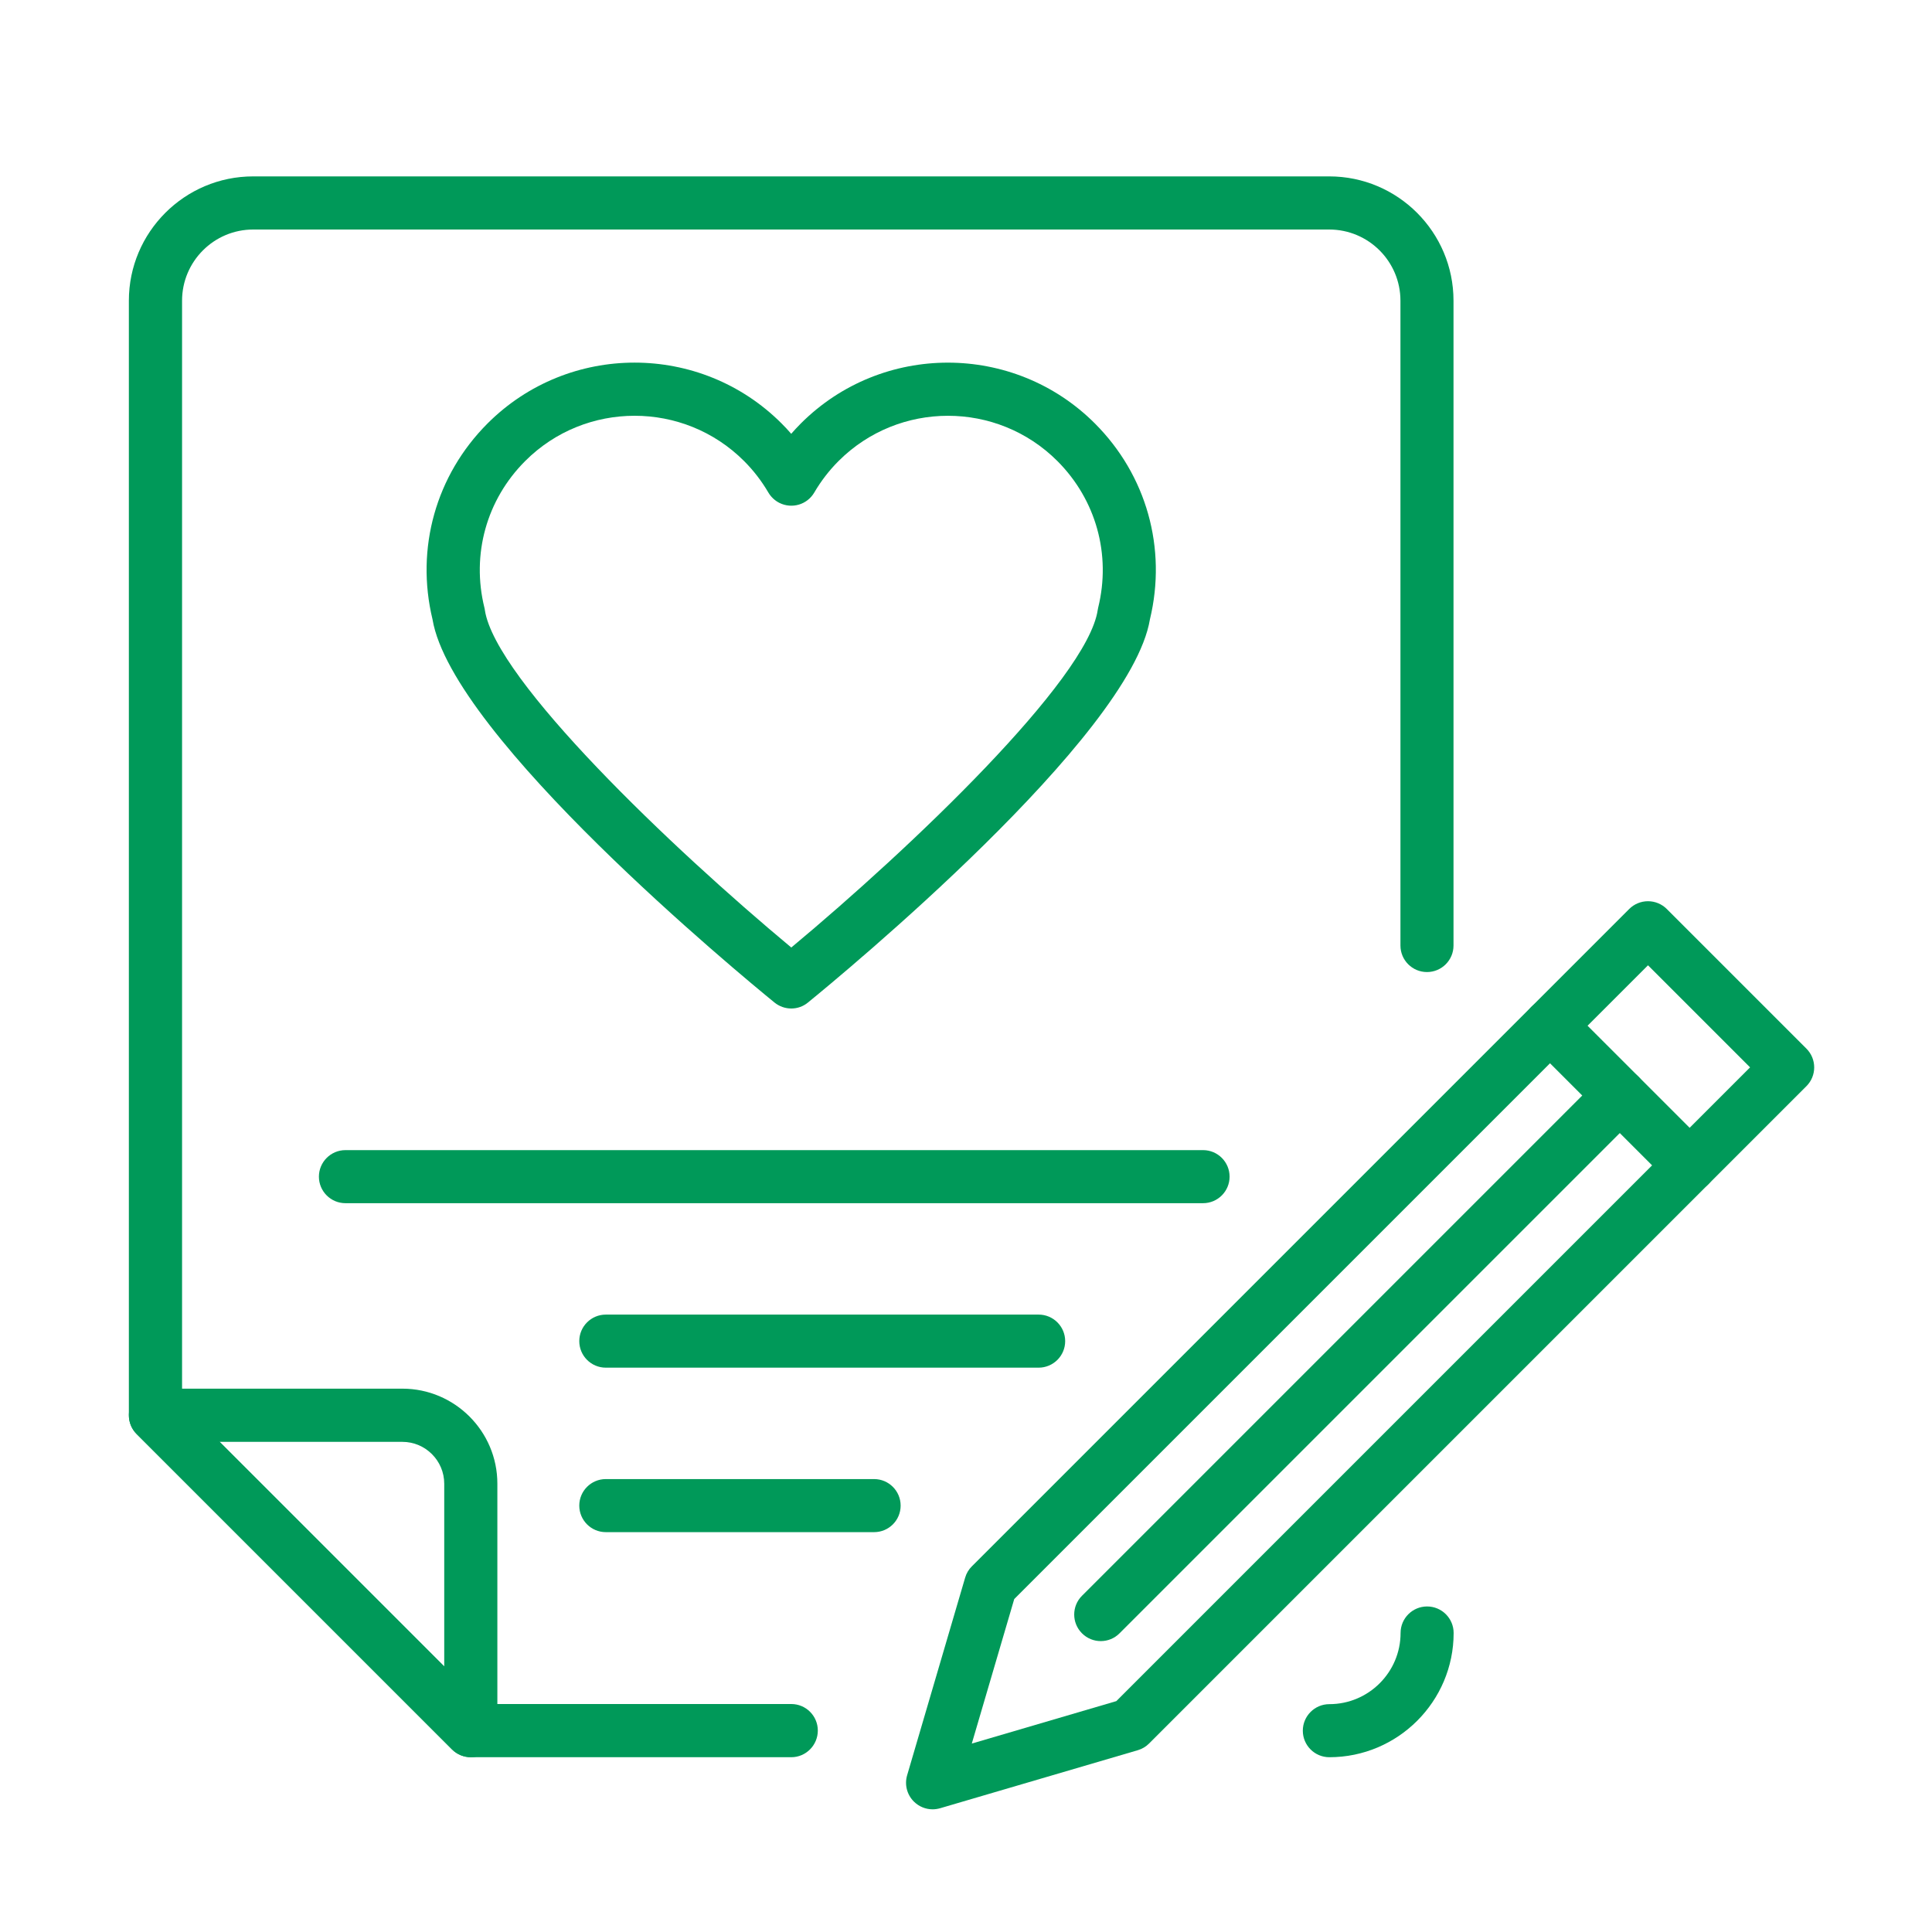 <?xml version="1.0" encoding="utf-8"?>
<!-- Generator: Adobe Illustrator 28.0.0, SVG Export Plug-In . SVG Version: 6.00 Build 0)  -->
<svg version="1.1" id="レイヤー_1" xmlns="http://www.w3.org/2000/svg" xmlns:xlink="http://www.w3.org/1999/xlink" x="0px"
	 y="0px" viewBox="0 0 300 300" style="enable-background:new 0 0 300 300;" xml:space="preserve">
<style type="text/css">
	.st0{display:none;}
	.st1{display:inline;fill:#009959;}
	.st2{display:inline;}
	.st3{fill:#009959;}
</style>
<g class="st0">
	<path class="st1" d="M68.44,117.28c-2.28,0-4.12-1.85-4.12-4.12V78.09c0-14.23,11.58-25.81,25.81-25.81h119.64
		c14.23,0,25.81,11.58,25.81,25.81v16.73c0,2.28-1.85,4.12-4.12,4.12c-2.28,0-4.12-1.85-4.12-4.12V78.09
		c0-9.68-7.88-17.56-17.56-17.56H90.12c-9.68,0-17.56,7.88-17.56,17.56v35.06C72.56,115.43,70.72,117.28,68.44,117.28z"/>
	<path class="st1" d="M266.71,256.05h-35.26c-2.28,0-4.12-1.85-4.12-4.12v-12.36H72.56v12.36c0,2.28-1.85,4.12-4.12,4.12H33.18
		c-2.28,0-4.12-1.85-4.12-4.12v-50.37c0-2.28,1.85-4.12,4.12-4.12h233.54c2.28,0,4.12,1.85,4.12,4.12v50.37
		C270.84,254.21,268.99,256.05,266.71,256.05z M235.58,247.8h27.01v-42.12H37.3v42.12h27.01v-12.36c0-2.28,1.85-4.12,4.12-4.12
		h163.02c2.28,0,4.12,1.85,4.12,4.12V247.8z"/>
	<path class="st1" d="M266.71,205.68c-1.64,0-3.19-0.98-3.83-2.6l-34.57-86.65c-5.6-1.75-27.44-7.32-78.37-7.32
		c-50.89,0-72.74,5.56-78.37,7.32l-34.56,86.65c-0.84,2.12-3.24,3.15-5.36,2.3c-2.12-0.84-3.15-3.24-2.3-5.36l35.26-88.4
		c0.41-1.02,1.21-1.84,2.22-2.27c0.82-0.35,20.74-8.5,83.12-8.5s82.3,8.15,83.12,8.5c1.01,0.43,1.81,1.25,2.22,2.27l35.26,88.4
		c0.84,2.12-0.19,4.52-2.3,5.36C267.74,205.59,267.22,205.68,266.71,205.68z"/>
	<path class="st1" d="M182.74,109.11c-2.28,0-4.12-1.85-4.12-4.12c0-6.69-5.45-12.14-12.14-12.14h-33.06
		c-6.69,0-12.14,5.45-12.14,12.14c0,2.28-1.85,4.12-4.12,4.12s-4.12-1.85-4.12-4.12c0-11.24,9.15-20.39,20.39-20.39h33.06
		c11.24,0,20.39,9.15,20.39,20.39C186.86,107.26,185.02,109.11,182.74,109.11z"/>
</g>
<g class="st0">
	<g class="st2">
		<path class="st3" d="M243.21,273.98c-2.28,0-4.12-1.85-4.12-4.12v-22.61h-65.67v22.61c0,2.28-1.85,4.12-4.12,4.12
			s-4.12-1.85-4.12-4.12v-26.73c0-2.28,1.85-4.12,4.12-4.12h73.92c2.28,0,4.12,1.85,4.12,4.12v26.73
			C247.34,272.13,245.49,273.98,243.21,273.98z"/>
		<path class="st3" d="M178.05,247.24c-2.28,0-4.12-1.85-4.12-4.12l0-31.59c-0.01-7.52-0.03-21.53,10.22-32.54
			c7.42-7.96,21.19-20.86,31.25-30.27c2.83-2.65,5.3-4.96,7.12-6.69c9.09-8.64,19.1-6.78,24.55-1.41
			c5.72,5.64,7.28,15.94-0.81,24.71c-0.07,0.08-0.15,0.15-0.23,0.23l-29.08,26.98c-1.67,1.55-4.28,1.45-5.83-0.22
			c-1.55-1.67-1.45-4.28,0.22-5.83l28.96-26.86c4.66-5.14,3.86-10.29,0.98-13.13c-2.6-2.56-7.59-3.71-13.08,1.51
			c-1.84,1.74-4.32,4.06-7.16,6.73c-9.41,8.81-23.62,22.12-30.85,29.87c-8.03,8.63-8.02,19.62-8,26.9l0,31.6
			C182.17,245.4,180.33,247.24,178.05,247.24z"/>
		<path class="st3" d="M232.35,231.48c-1.06,0-2.11-0.4-2.92-1.21c-1.61-1.61-1.61-4.22,0-5.83l28.03-28.03
			c10.93-10.93,12.11-29.29,12.11-36.67V79.86c0-5.39-1.97-8.73-5.28-8.93c-2.08-0.14-4.48,1.09-4.72,3.11
			c-1.05,8.79-3.16,35.98-3.83,47.4c-0.77,13.07-8.96,23.43-9.31,23.87c-1.43,1.78-4.02,2.06-5.8,0.64
			c-1.78-1.42-2.06-4.02-0.64-5.79c0.13-0.17,6.91-8.86,7.51-19.2c0.68-11.53,2.77-38.68,3.88-47.9c0.75-6.22,6.63-10.78,13.4-10.36
			c6.01,0.36,13.04,5.07,13.04,17.16v79.88c0,8.41-1.41,29.4-14.52,42.51l-28.03,28.03C234.46,231.08,233.41,231.48,232.35,231.48z"
			/>
		<path class="st3" d="M130.6,273.98c-2.28,0-4.12-1.85-4.12-4.12v-22.61H60.8v22.61c0,2.28-1.85,4.12-4.12,4.12
			c-2.28,0-4.12-1.85-4.12-4.12v-26.73c0-2.28,1.85-4.12,4.12-4.12h73.92c2.28,0,4.12,1.85,4.12,4.12v26.73
			C134.72,272.13,132.88,273.98,130.6,273.98z"/>
		<path class="st3" d="M121.84,247.24c-2.28,0-4.12-1.85-4.12-4.12l0-31.6c0.01-7.28,0.03-18.27-8-26.9
			c-7.22-7.76-21.44-21.07-30.85-29.87c-2.85-2.67-5.33-4.99-7.16-6.73c-5.49-5.22-10.48-4.08-13.08-1.51
			c-2.88,2.84-3.68,7.99,0.98,13.13l28.96,26.86c1.67,1.55,1.77,4.16,0.22,5.83c-1.55,1.67-4.16,1.77-5.83,0.22l-29.08-26.98
			c-0.08-0.07-0.15-0.15-0.23-0.23c-8.1-8.77-6.54-19.07-0.81-24.71c5.45-5.37,15.46-7.23,24.55,1.41c1.82,1.73,4.29,4.04,7.12,6.69
			c10.06,9.42,23.83,22.31,31.25,30.27c10.25,11.01,10.23,25.01,10.22,32.54l0,31.59C125.96,245.4,124.12,247.24,121.84,247.24z"/>
		<path class="st3" d="M64.62,230.27l-28.03-28.03c-13.11-13.1-14.52-34.09-14.52-42.51V79.86c0-12.09,7.02-16.8,13.04-17.16
			c6.76-0.41,12.66,4.15,13.4,10.36c1.11,9.21,3.2,36.37,3.88,47.9c0.62,10.48,7.44,19.11,7.51,19.19c1.43,1.78,1.14,4.37-0.64,5.8
			c-1.78,1.43-4.37,1.14-5.8-0.64c-0.35-0.44-8.54-10.79-9.31-23.87c-0.67-11.42-2.78-38.61-3.83-47.4
			c-0.24-2.01-2.65-3.25-4.72-3.11c-3.31,0.2-5.28,3.53-5.28,8.93v79.88c0,7.39,1.18,25.75,12.11,36.67l28.03,28.03L64.62,230.27z"
			/>
	</g>
	<g class="st2">
		<path class="st3" d="M149.94,170.73c-0.92,0-1.85-0.31-2.61-0.93c-7.1-5.78-69.34-57.1-73.36-81.9
			c-3.6-14.83,0.68-30.09,11.46-40.88c16.89-16.89,44.37-16.89,61.26,0c1.15,1.15,2.23,2.35,3.23,3.62
			c1.01-1.26,2.09-2.47,3.23-3.62c16.89-16.89,44.37-16.89,61.26,0l0,0c10.78,10.78,15.06,26.05,11.46,40.88
			c-4.02,24.8-66.26,76.12-73.36,81.9C151.79,170.42,150.87,170.73,149.94,170.73z M116.08,42.6c-8.98,0-17.96,3.42-24.8,10.25
			c-8.76,8.76-12.22,21.19-9.24,33.24c0.03,0.12,0.06,0.25,0.07,0.38c0.76,5.05,6.45,17.78,36.05,46.31
			c13.24,12.77,26.37,23.94,31.79,28.47c20.24-16.8,65.2-57.31,67.83-74.78c0.02-0.13,0.04-0.25,0.07-0.37
			c2.97-12.05-0.48-24.48-9.25-33.24c-13.67-13.67-35.92-13.67-49.6,0c-2.14,2.14-3.99,4.54-5.5,7.13c-0.9,1.54-2.66,2.31-4.37,1.97
			c-1.12-0.22-2.14-0.91-2.76-1.96c-1.52-2.6-3.37-5-5.5-7.13C134.04,46.02,125.06,42.6,116.08,42.6z"/>
		<path class="st3" d="M149.94,170.73c-0.92,0-1.85-0.31-2.61-0.93c-7.1-5.78-69.34-57.1-73.36-81.9
			c-3.6-14.83,0.68-30.09,11.46-40.88c16.89-16.89,44.37-16.89,61.26,0c1.15,1.15,2.23,2.35,3.23,3.62
			c1.01-1.26,2.09-2.47,3.23-3.62c16.89-16.89,44.37-16.89,61.26,0l0,0c10.78,10.78,15.06,26.05,11.46,40.88
			c-4.02,24.8-66.26,76.12-73.36,81.9C151.79,170.42,150.87,170.73,149.94,170.73z M116.08,42.6c-8.98,0-17.96,3.42-24.8,10.25
			c-8.76,8.76-12.22,21.19-9.24,33.24c0.03,0.12,0.06,0.25,0.07,0.38c0.76,5.05,6.45,17.78,36.05,46.31
			c13.24,12.77,26.37,23.94,31.79,28.47c20.24-16.8,65.2-57.31,67.83-74.78c0.02-0.13,0.04-0.25,0.07-0.37
			c2.97-12.05-0.48-24.48-9.25-33.24c-13.67-13.67-35.92-13.67-49.6,0c-2.14,2.14-3.99,4.54-5.5,7.13c-0.9,1.54-2.66,2.31-4.37,1.97
			c-1.12-0.22-2.14-0.91-2.76-1.96c-1.52-2.6-3.37-5-5.5-7.13C134.04,46.02,125.06,42.6,116.08,42.6z"/>
		<path class="st3" d="M125.69,129.06c-1.03,0-2.06-0.38-2.86-1.16c-8.06-7.77-14.87-14.89-20.26-21.17
			c-1.48-1.73-1.28-4.33,0.44-5.82c1.73-1.48,4.33-1.28,5.82,0.44c5.22,6.08,11.86,13.02,19.73,20.61c1.64,1.58,1.69,4.19,0.11,5.83
			C127.85,128.64,126.77,129.06,125.69,129.06z"/>
		<path class="st3" d="M96.82,96.68c-1.34,0-2.65-0.65-3.44-1.85c-0.63-0.95-1.21-1.87-1.71-2.73c-1.16-1.96-0.5-4.49,1.46-5.65
			c1.96-1.15,4.49-0.5,5.65,1.46c0.43,0.74,0.93,1.53,1.48,2.36c1.26,1.9,0.74,4.46-1.16,5.72C98.39,96.45,97.6,96.68,96.82,96.68z"
			/>
	</g>
</g>
<g class="st0">
	<path class="st1" d="M99.31,211.72c-40.58,0-73.59-33.01-73.59-73.59c0-2.28,1.85-4.12,4.12-4.12s4.12,1.85,4.12,4.12
		c0,36.03,29.31,65.34,65.34,65.34s65.34-29.31,65.34-65.34c0-2.28,1.85-4.12,4.12-4.12c2.28,0,4.12,1.85,4.12,4.12
		C172.9,178.7,139.89,211.72,99.31,211.72z"/>
	<path class="st1" d="M168.77,281.19c-16.13,0-31.44-5.12-44.28-14.81c-12.42-9.37-21.72-22.69-26.19-37.51
		c-0.66-2.18,0.58-4.48,2.76-5.14c2.18-0.66,4.48,0.58,5.14,2.76c3.97,13.16,12.23,24.98,23.26,33.31
		c11.4,8.6,24.99,13.15,39.32,13.15c36.03,0,65.34-29.31,65.34-65.34v-79.66c0-2.28,1.85-4.12,4.12-4.12c2.28,0,4.12,1.85,4.12,4.12
		v79.66C242.37,248.17,209.35,281.19,168.77,281.19z"/>
	<path class="st1" d="M238.24,113.91c-19.81,0-35.93-12.12-35.93-27.02s16.12-27.02,35.93-27.02S274.18,72,274.18,86.89
		S258.06,113.91,238.24,113.91z M238.24,68.13c-15.26,0-27.68,8.42-27.68,18.77s12.42,18.77,27.68,18.77s27.68-8.42,27.68-18.77
		S253.51,68.13,238.24,68.13z"/>
	<path class="st1" d="M238.24,113.91c-19.81,0-35.93-12.12-35.93-27.02s16.12-27.02,35.93-27.02S274.18,72,274.18,86.89
		S258.06,113.91,238.24,113.91z M238.24,68.13c-15.26,0-27.68,8.42-27.68,18.77s12.42,18.77,27.68,18.77s27.68-8.42,27.68-18.77
		S253.51,68.13,238.24,68.13z"/>
	<path class="st1" d="M238.24,132.06c-7.56,0-14.85-1.23-21.67-3.66c-2.15-0.76-3.27-3.12-2.5-5.27s3.12-3.27,5.27-2.5
		c5.93,2.11,12.29,3.18,18.9,3.18c6.62,0,12.98-1.07,18.9-3.18c2.15-0.76,4.51,0.36,5.27,2.5c0.76,2.15-0.36,4.51-2.5,5.27
		C253.1,130.83,245.81,132.06,238.24,132.06z"/>
	<path class="st1" d="M29.84,142.25c-2.28,0-4.12-1.85-4.12-4.12V59.04c0-1.69,1.03-3.2,2.59-3.83l30.26-12.1
		c2.11-0.85,4.52,0.18,5.36,2.3c0.85,2.12-0.18,4.52-2.3,5.36L33.96,61.83v76.29C33.96,140.4,32.11,142.25,29.84,142.25z"/>
	<path class="st1" d="M71.05,58.75c-2.28,0-4.54-0.5-6.67-1.49c-3.82-1.78-6.73-4.95-8.17-8.91c-2.98-8.18,1.26-17.27,9.44-20.25
		c8.18-2.98,17.27,1.26,20.25,9.44l0,0c1.44,3.97,1.26,8.25-0.53,12.08s-4.95,6.72-8.91,8.17C74.7,58.43,72.88,58.75,71.05,58.75z
		 M71.06,35.4c-0.86,0-1.72,0.15-2.57,0.46c-3.91,1.42-5.93,5.76-4.51,9.67c0.69,1.89,2.08,3.41,3.9,4.26
		c1.83,0.85,3.88,0.94,5.77,0.25c1.89-0.69,3.41-2.08,4.26-3.9c0.85-1.83,0.94-3.88,0.25-5.77l0,0C77.04,37.3,74.14,35.4,71.06,35.4
		z"/>
	<path class="st1" d="M168.77,142.25c-2.28,0-4.12-1.85-4.12-4.12V61.83l-27.67-11.07c-2.12-0.85-3.14-3.25-2.3-5.36
		c0.85-2.11,3.25-3.14,5.36-2.3l30.26,12.1c1.57,0.63,2.59,2.14,2.59,3.83v79.08C172.9,140.4,171.05,142.25,168.77,142.25z"/>
	<path class="st1" d="M127.56,58.75c-1.82,0-3.65-0.32-5.41-0.96c-3.97-1.44-7.13-4.34-8.91-8.17s-1.97-8.11-0.53-12.08l0,0
		c2.98-8.18,12.06-12.42,20.25-9.44c8.18,2.98,12.42,12.06,9.44,20.25c-1.44,3.97-4.34,7.13-8.17,8.91
		C132.1,58.25,129.83,58.75,127.56,58.75z M120.46,40.36c-0.69,1.89-0.6,3.94,0.25,5.77c0.85,1.83,2.36,3.21,4.26,3.9
		c1.89,0.69,3.94,0.6,5.77-0.25c1.83-0.85,3.21-2.36,3.9-4.26c1.42-3.91-0.6-8.25-4.51-9.67C126.22,34.43,121.88,36.45,120.46,40.36
		L120.46,40.36z"/>
</g>
<g>
	<g>
		<path class="st3" d="M144.82,280.95c-1.08,0-2.13-0.42-2.92-1.21c-1.07-1.07-1.47-2.63-1.04-4.08l9.01-30.69
			c0.19-0.66,0.55-1.27,1.04-1.75l102.07-102.07c0.77-0.77,1.82-1.21,2.92-1.21c1.09,0,2.14,0.43,2.92,1.21l21.68,21.68
			c1.61,1.61,1.61,4.22,0,5.83L178.43,270.73c-0.49,0.49-1.09,0.85-1.75,1.04l-30.69,9.01C145.6,280.89,145.21,280.95,144.82,280.95
			z M157.49,248.3l-6.59,22.44l22.44-6.59l98.41-98.41l-15.85-15.85L157.49,248.3z"/>
		<path class="st3" d="M262.37,185.08c-1.06,0-2.11-0.4-2.92-1.21l-21.68-21.68c-1.61-1.61-1.61-4.22,0-5.83
			c1.61-1.61,4.22-1.61,5.83,0l21.68,21.68c1.61,1.61,1.61,4.22,0,5.83C264.48,184.67,263.42,185.08,262.37,185.08z"/>
		<path class="st3" d="M170.93,254.83c-1.06,0-2.11-0.4-2.92-1.21c-1.61-1.61-1.61-4.22,0-5.83l80.59-80.59
			c1.61-1.61,4.22-1.61,5.83,0c1.61,1.61,1.61,4.22,0,5.83l-80.59,80.59C173.05,254.42,171.99,254.83,170.93,254.83z"/>
		<path class="st3" d="M73.11,272.86c-1.07,0-2.13-0.42-2.92-1.21l-48.97-48.97c-1.18-1.18-1.53-2.95-0.89-4.5
			c0.64-1.54,2.14-2.55,3.81-2.55h38.34c8.13,0,14.75,6.62,14.75,14.75v38.34c0,1.67-1,3.17-2.55,3.81
			C74.18,272.75,73.64,272.86,73.11,272.86z M34.1,223.89l34.88,34.88v-28.38c0-3.58-2.92-6.5-6.5-6.5H34.1z"/>
		<path class="st3" d="M122.87,272.86H73.11c-1.09,0-2.14-0.43-2.92-1.21l-48.97-48.97c-0.77-0.77-1.21-1.82-1.21-2.92V46.69
			c0-10.64,8.66-19.3,19.3-19.3h167.09c10.65,0,19.3,8.66,19.3,19.3v100.13c0,2.28-1.85,4.12-4.12,4.12c-2.28,0-4.12-1.85-4.12-4.12
			V46.69c0-6.1-4.96-11.05-11.06-11.05H39.32c-6.1,0-11.05,4.96-11.05,11.05v171.36l46.55,46.55h48.05c2.28,0,4.12,1.85,4.12,4.12
			S125.15,272.86,122.87,272.86z"/>
		<path class="st3" d="M206.42,272.86c-2.28,0-4.12-1.85-4.12-4.12s1.85-4.12,4.12-4.12c6.1,0,11.06-4.96,11.06-11.05
			c0-2.28,1.85-4.12,4.12-4.12c2.28,0,4.12,1.85,4.12,4.12C225.72,264.2,217.06,272.86,206.42,272.86z"/>
		<path class="st3" d="M161.27,212.37H94.07c-2.28,0-4.12-1.85-4.12-4.12c0-2.28,1.85-4.12,4.12-4.12h67.21
			c2.28,0,4.12,1.85,4.12,4.12C165.4,210.53,163.55,212.37,161.27,212.37z"/>
		<path class="st3" d="M135.73,237.91H94.07c-2.28,0-4.12-1.85-4.12-4.12c0-2.28,1.85-4.12,4.12-4.12h41.66
			c2.28,0,4.12,1.85,4.12,4.12C139.85,236.07,138.01,237.91,135.73,237.91z"/>
		<path class="st3" d="M186.81,186.83H53.64c-2.28,0-4.12-1.85-4.12-4.12s1.85-4.12,4.12-4.12h133.17c2.28,0,4.12,1.85,4.12,4.12
			S189.09,186.83,186.81,186.83z"/>
	</g>
	<path class="st3" d="M122.87,156.6c-0.92,0-1.85-0.31-2.61-0.93c-5.13-4.18-50.06-41.24-53.1-59.5
		c-2.66-11.03,0.53-22.39,8.55-30.42c12.59-12.59,33.06-12.59,45.65,0c0.52,0.52,1.02,1.05,1.5,1.61c0.48-0.55,0.98-1.09,1.5-1.61
		c12.59-12.59,33.07-12.58,45.65,0c8.02,8.02,11.21,19.38,8.55,30.42c-3.04,18.26-47.97,55.32-53.1,59.5
		C124.72,156.29,123.79,156.6,122.87,156.6z M98.54,64.56c-6.15,0-12.31,2.34-16.99,7.03c-6.01,6.01-8.37,14.52-6.33,22.78
		c0.03,0.12,0.06,0.25,0.07,0.37c1.63,10.81,29,36.93,47.58,52.39c18.57-15.46,45.95-41.57,47.58-52.39
		c0.02-0.13,0.04-0.25,0.07-0.37c2.04-8.26-0.33-16.77-6.33-22.78c-9.37-9.37-24.61-9.37-33.98,0c-1.46,1.46-2.73,3.11-3.77,4.89
		c-1.1,1.88-3.46,2.58-5.41,1.61c-0.72-0.36-1.31-0.92-1.72-1.61c-1.04-1.78-2.31-3.43-3.77-4.89
		C110.85,66.9,104.7,64.56,98.54,64.56z M122.87,74.39L122.87,74.39L122.87,74.39z"/>
</g>
<g class="st0">
	<g class="st2">
		<path class="st3" d="M42.16,215.53c-25.62,0-29.15-14.12-29.15-29.37c0-8.57,2.98-17.4,8.17-24.23
			c5.68-7.46,13.13-11.57,20.98-11.57c4.58,0,9.18,1.46,13.31,4.23c1.89,1.27,2.4,3.83,1.13,5.72c-1.27,1.89-3.83,2.39-5.72,1.13
			c-2.8-1.88-5.73-2.83-8.71-2.83c-10.74,0-20.9,13.39-20.9,27.55c0,14.31,3.13,21.12,20.9,21.12c3.6,0,6.73-0.3,9.3-0.9
			c2.22-0.52,4.44,0.86,4.95,3.08c0.52,2.22-0.86,4.44-3.08,4.95C50.11,215.16,46.45,215.53,42.16,215.53z"/>
		<path class="st3" d="M42.16,242.35c-2.28,0-4.12-1.85-4.12-4.12v-48.91c0-2.28,1.85-4.12,4.12-4.12c2.28,0,4.12,1.85,4.12,4.12
			v48.91C46.29,240.5,44.44,242.35,42.16,242.35z"/>
	</g>
	<path class="st1" d="M113.83,231.3c-2.28,0-4.12-1.85-4.12-4.12v-34.85c0-4.7-3.82-8.52-8.52-8.52c-4.7,0-8.52,3.82-8.52,8.52
		v34.85c0,2.28-1.85,4.12-4.12,4.12c-2.28,0-4.12-1.85-4.12-4.12v-34.85c0-9.25,7.52-16.77,16.77-16.77s16.77,7.52,16.77,16.77
		v34.85C117.95,229.45,116.11,231.3,113.83,231.3z"/>
	<path class="st1" d="M289.88,242.35H9.56c-2.28,0-4.12-1.85-4.12-4.12c0-2.28,1.85-4.12,4.12-4.12h280.31
		c2.28,0,4.12,1.85,4.12,4.12C294,240.5,292.15,242.35,289.88,242.35z"/>
	<path class="st1" d="M67.18,242.35c-2.28,0-4.12-1.85-4.12-4.12V115.51c0-2.28,1.85-4.12,4.12-4.12s4.12,1.85,4.12,4.12v122.71
		C71.31,240.5,69.46,242.35,67.18,242.35z"/>
	<g class="st2">
		<path class="st3" d="M258.93,242.35c-2.28,0-4.12-1.85-4.12-4.12V70.15c0-2.28,1.85-4.12,4.12-4.12s4.12,1.85,4.12,4.12v168.07
			C263.05,240.5,261.21,242.35,258.93,242.35z"/>
		<path class="st3" d="M135.32,242.35c-2.28,0-4.12-1.85-4.12-4.12V70.15c0-2.28,1.85-4.12,4.12-4.12c2.28,0,4.12,1.85,4.12,4.12
			v168.07C139.44,240.5,137.6,242.35,135.32,242.35z"/>
		<path class="st3" d="M268.09,74.27H126.15c-2.28,0-4.12-1.85-4.12-4.12c0-2.28,1.85-4.12,4.12-4.12h141.94
			c2.28,0,4.12,1.85,4.12,4.12C272.22,72.43,270.37,74.27,268.09,74.27z"/>
	</g>
	<path class="st1" d="M122.49,119.63H58.02c-2.28,0-4.12-1.85-4.12-4.12c0-2.28,1.85-4.12,4.12-4.12h64.47
		c2.28,0,4.12,1.85,4.12,4.12C126.61,117.79,124.76,119.63,122.49,119.63z"/>
	<g class="st2">
		<g>
			<path class="st3" d="M227.02,190.21c0,1.65-1.35,3-3,3h-7.75c-1.65,0-3-1.35-3-3v-7.75c0-1.65,1.35-3,3-3h7.75c1.65,0,3,1.35,3,3
				V190.21z"/>
		</g>
		<g>
			<path class="st3" d="M227.02,215.47c0,1.65-1.35,3-3,3h-7.75c-1.65,0-3-1.35-3-3v-7.75c0-1.65,1.35-3,3-3h7.75c1.65,0,3,1.35,3,3
				V215.47z"/>
		</g>
		<path class="st3" d="M167.22,222.6c-2.28,0-4.12-1.85-4.12-4.12v-38.79c0-2.28,1.85-4.12,4.12-4.12c2.28,0,4.12,1.85,4.12,4.12
			v38.79C171.35,220.75,169.5,222.6,167.22,222.6z"/>
		<path class="st3" d="M185.44,222.6c-2.28,0-4.12-1.85-4.12-4.12v-38.79c0-2.28,1.85-4.12,4.12-4.12c2.28,0,4.12,1.85,4.12,4.12
			v38.79C189.57,220.75,187.72,222.6,185.44,222.6z"/>
	</g>
	<path class="st1" d="M205.43,153.36h-16.62c-2.28,0-4.12-1.85-4.12-4.12v-13.85h-13.85c-2.28,0-4.12-1.85-4.12-4.12v-16.62
		c0-2.28,1.85-4.12,4.12-4.12h13.85V96.67c0-2.28,1.85-4.12,4.12-4.12h16.62c2.28,0,4.12,1.85,4.12,4.12v13.85h13.85
		c2.28,0,4.12,1.85,4.12,4.12v16.62c0,2.28-1.85,4.12-4.12,4.12h-13.85v13.85C209.56,151.52,207.71,153.36,205.43,153.36z
		 M192.94,145.12h8.37v-13.85c0-2.28,1.85-4.12,4.12-4.12h13.85v-8.37h-13.85c-2.28,0-4.12-1.85-4.12-4.12V100.8h-8.37v13.85
		c0,2.28-1.85,4.12-4.12,4.12h-13.85v8.37h13.85c2.28,0,4.12,1.85,4.12,4.12V145.12z"/>
</g>
</svg>
